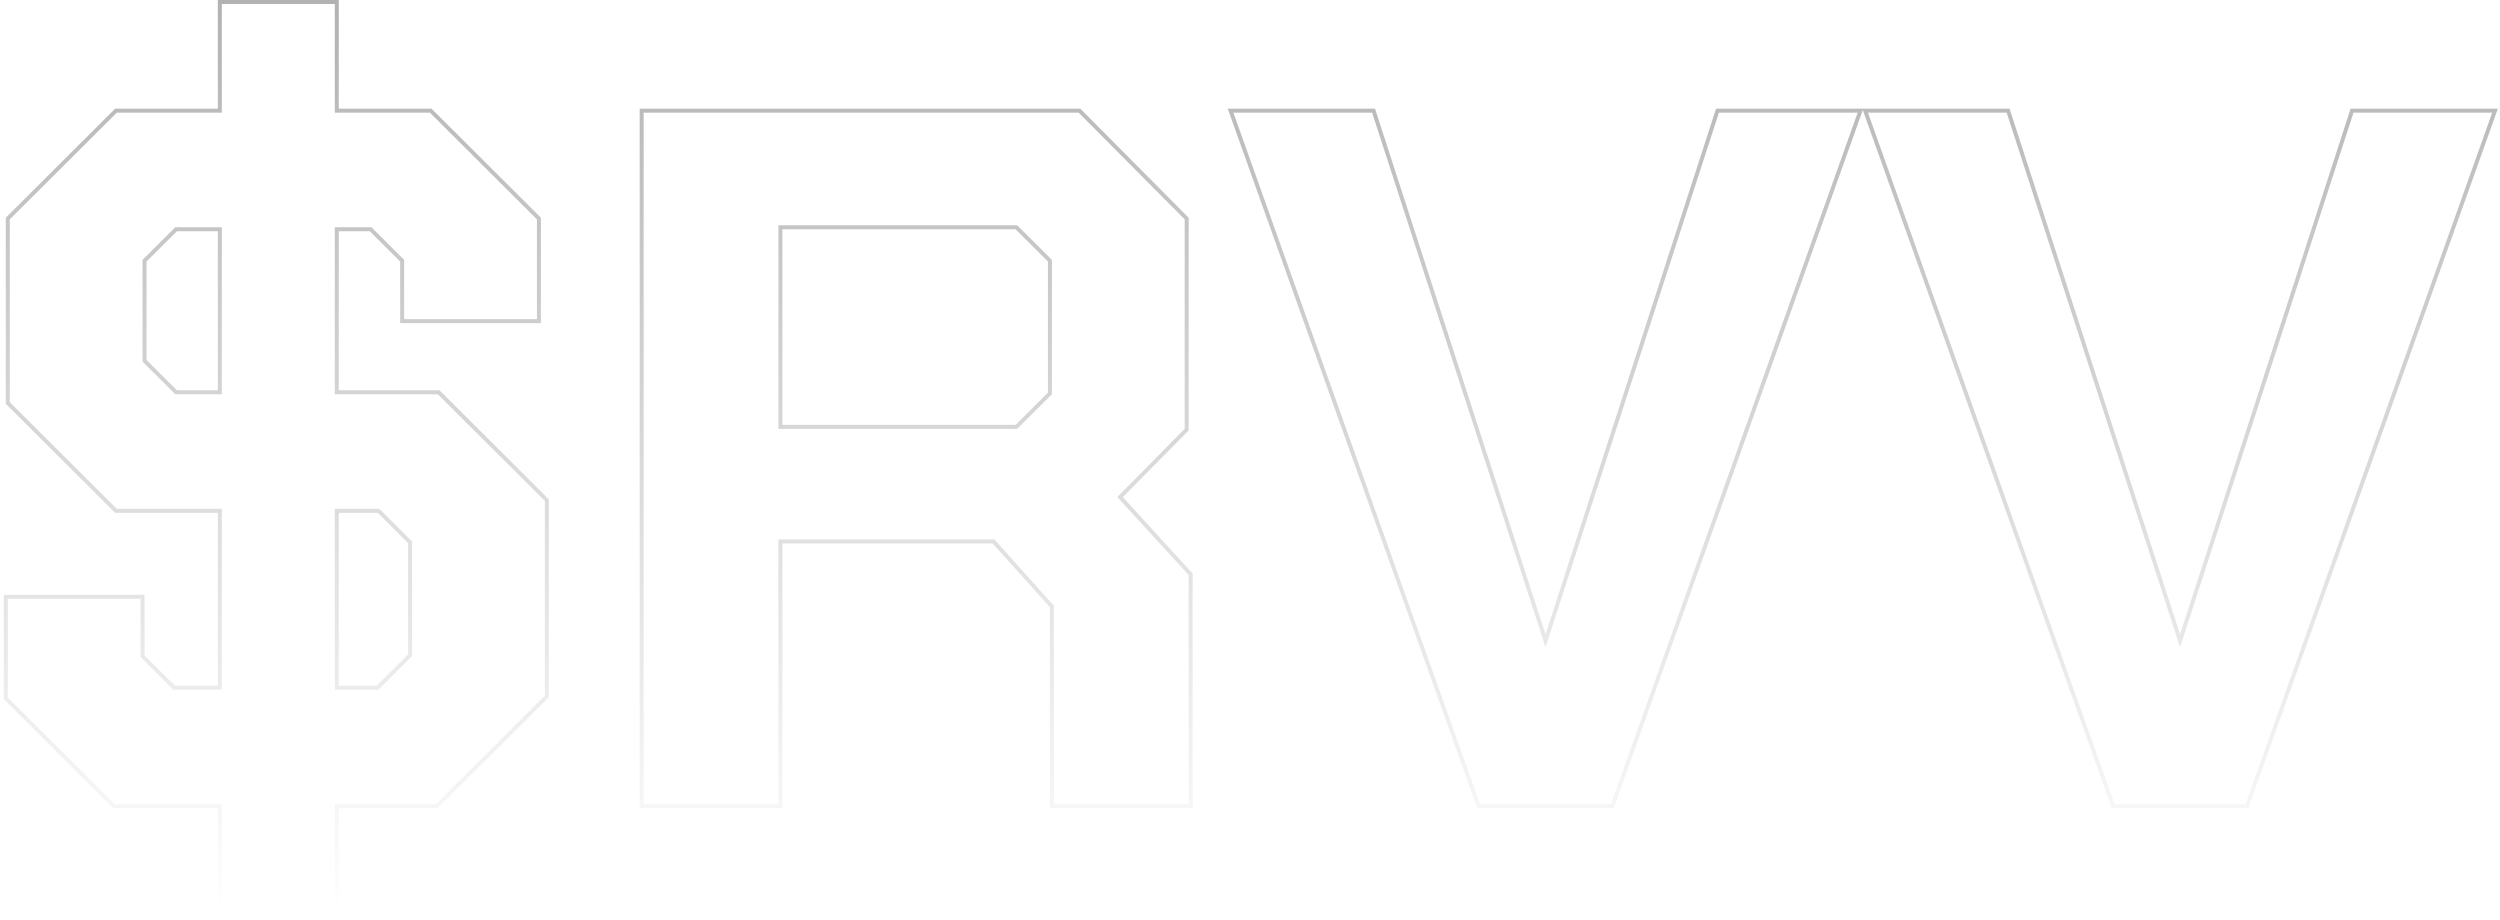 <svg width="628" height="231" viewBox="0 0 628 231" fill="none" xmlns="http://www.w3.org/2000/svg">
<path d="M137.367 125.841V125.633L137.22 125.487L110.338 98.682L110.191 98.536H109.985H84.598V57.592H93.101L101.022 65.49V80.174V80.674H101.522H134.876H135.376V80.174V55.106V54.898L135.229 54.752L108.346 27.947L108.2 27.801H107.993H84.598V1V0.5H84.098H55.722H55.222V1V27.801H29.338H29.131L28.985 27.947L2.102 54.752L1.955 54.898V55.106V101.022V101.229L2.102 101.376L28.985 128.181L29.131 128.327H29.338H55.222V172.746H43.732L35.812 164.848V150.412V149.912H35.312H1.958H1.458V150.412V175.231V175.439L1.604 175.585L28.487 202.39L28.633 202.536H28.84H55.222V229.337V229.837H55.722H84.098H84.598V229.337V202.536H109.487H109.693L109.84 202.39L137.22 175.089L137.367 174.943V174.735V125.841ZM299.089 144.455V144.261L298.958 144.118L281.357 124.862L297.949 108.074L298.093 107.928V107.723V55.106V54.9L297.948 54.754L271.314 27.949L271.168 27.801H270.96H161.688H161.188V28.301V202.036V202.536H161.688H195.54H196.04V202.036V136.021H249.579L264.237 152.341V202.036V202.536H264.737H298.589H299.089V202.036V144.455ZM309.829 27.801H309.119L309.358 28.469L371.336 202.204L371.455 202.536H371.807H404.663H405.016L405.134 202.204L467.113 28.469L467.351 27.801H466.642H431.795H431.431L431.319 28.147L388.235 160.976L345.152 28.147L345.039 27.801H344.676H309.829ZM469.228 27.801H468.519L468.757 28.469L530.736 202.204L530.855 202.536H531.207H564.063H564.416L564.534 202.204L626.513 28.469L626.751 27.801H626.042H591.194H590.831L590.719 28.147L547.635 160.976L504.551 28.147L504.439 27.801H504.076H469.228ZM44.23 57.592H55.222V98.536H44.23L36.309 90.638V65.49L44.23 57.592ZM84.598 172.746V128.327H95.092L103.013 136.224V164.6L94.843 172.746H84.598ZM263.739 98.829L255.32 107.223H196.04V57.095H255.32L263.739 65.49V98.829Z" stroke="url(#paint0_linear_1202_30667)" stroke-opacity="0.3"/>
<defs>
<linearGradient id="paint0_linear_1202_30667" x1="314" y1="1" x2="314" y2="229.337" gradientUnits="userSpaceOnUse">
<stop/>
<stop offset="1" stop-opacity="0"/>
</linearGradient>
</defs>
</svg>
